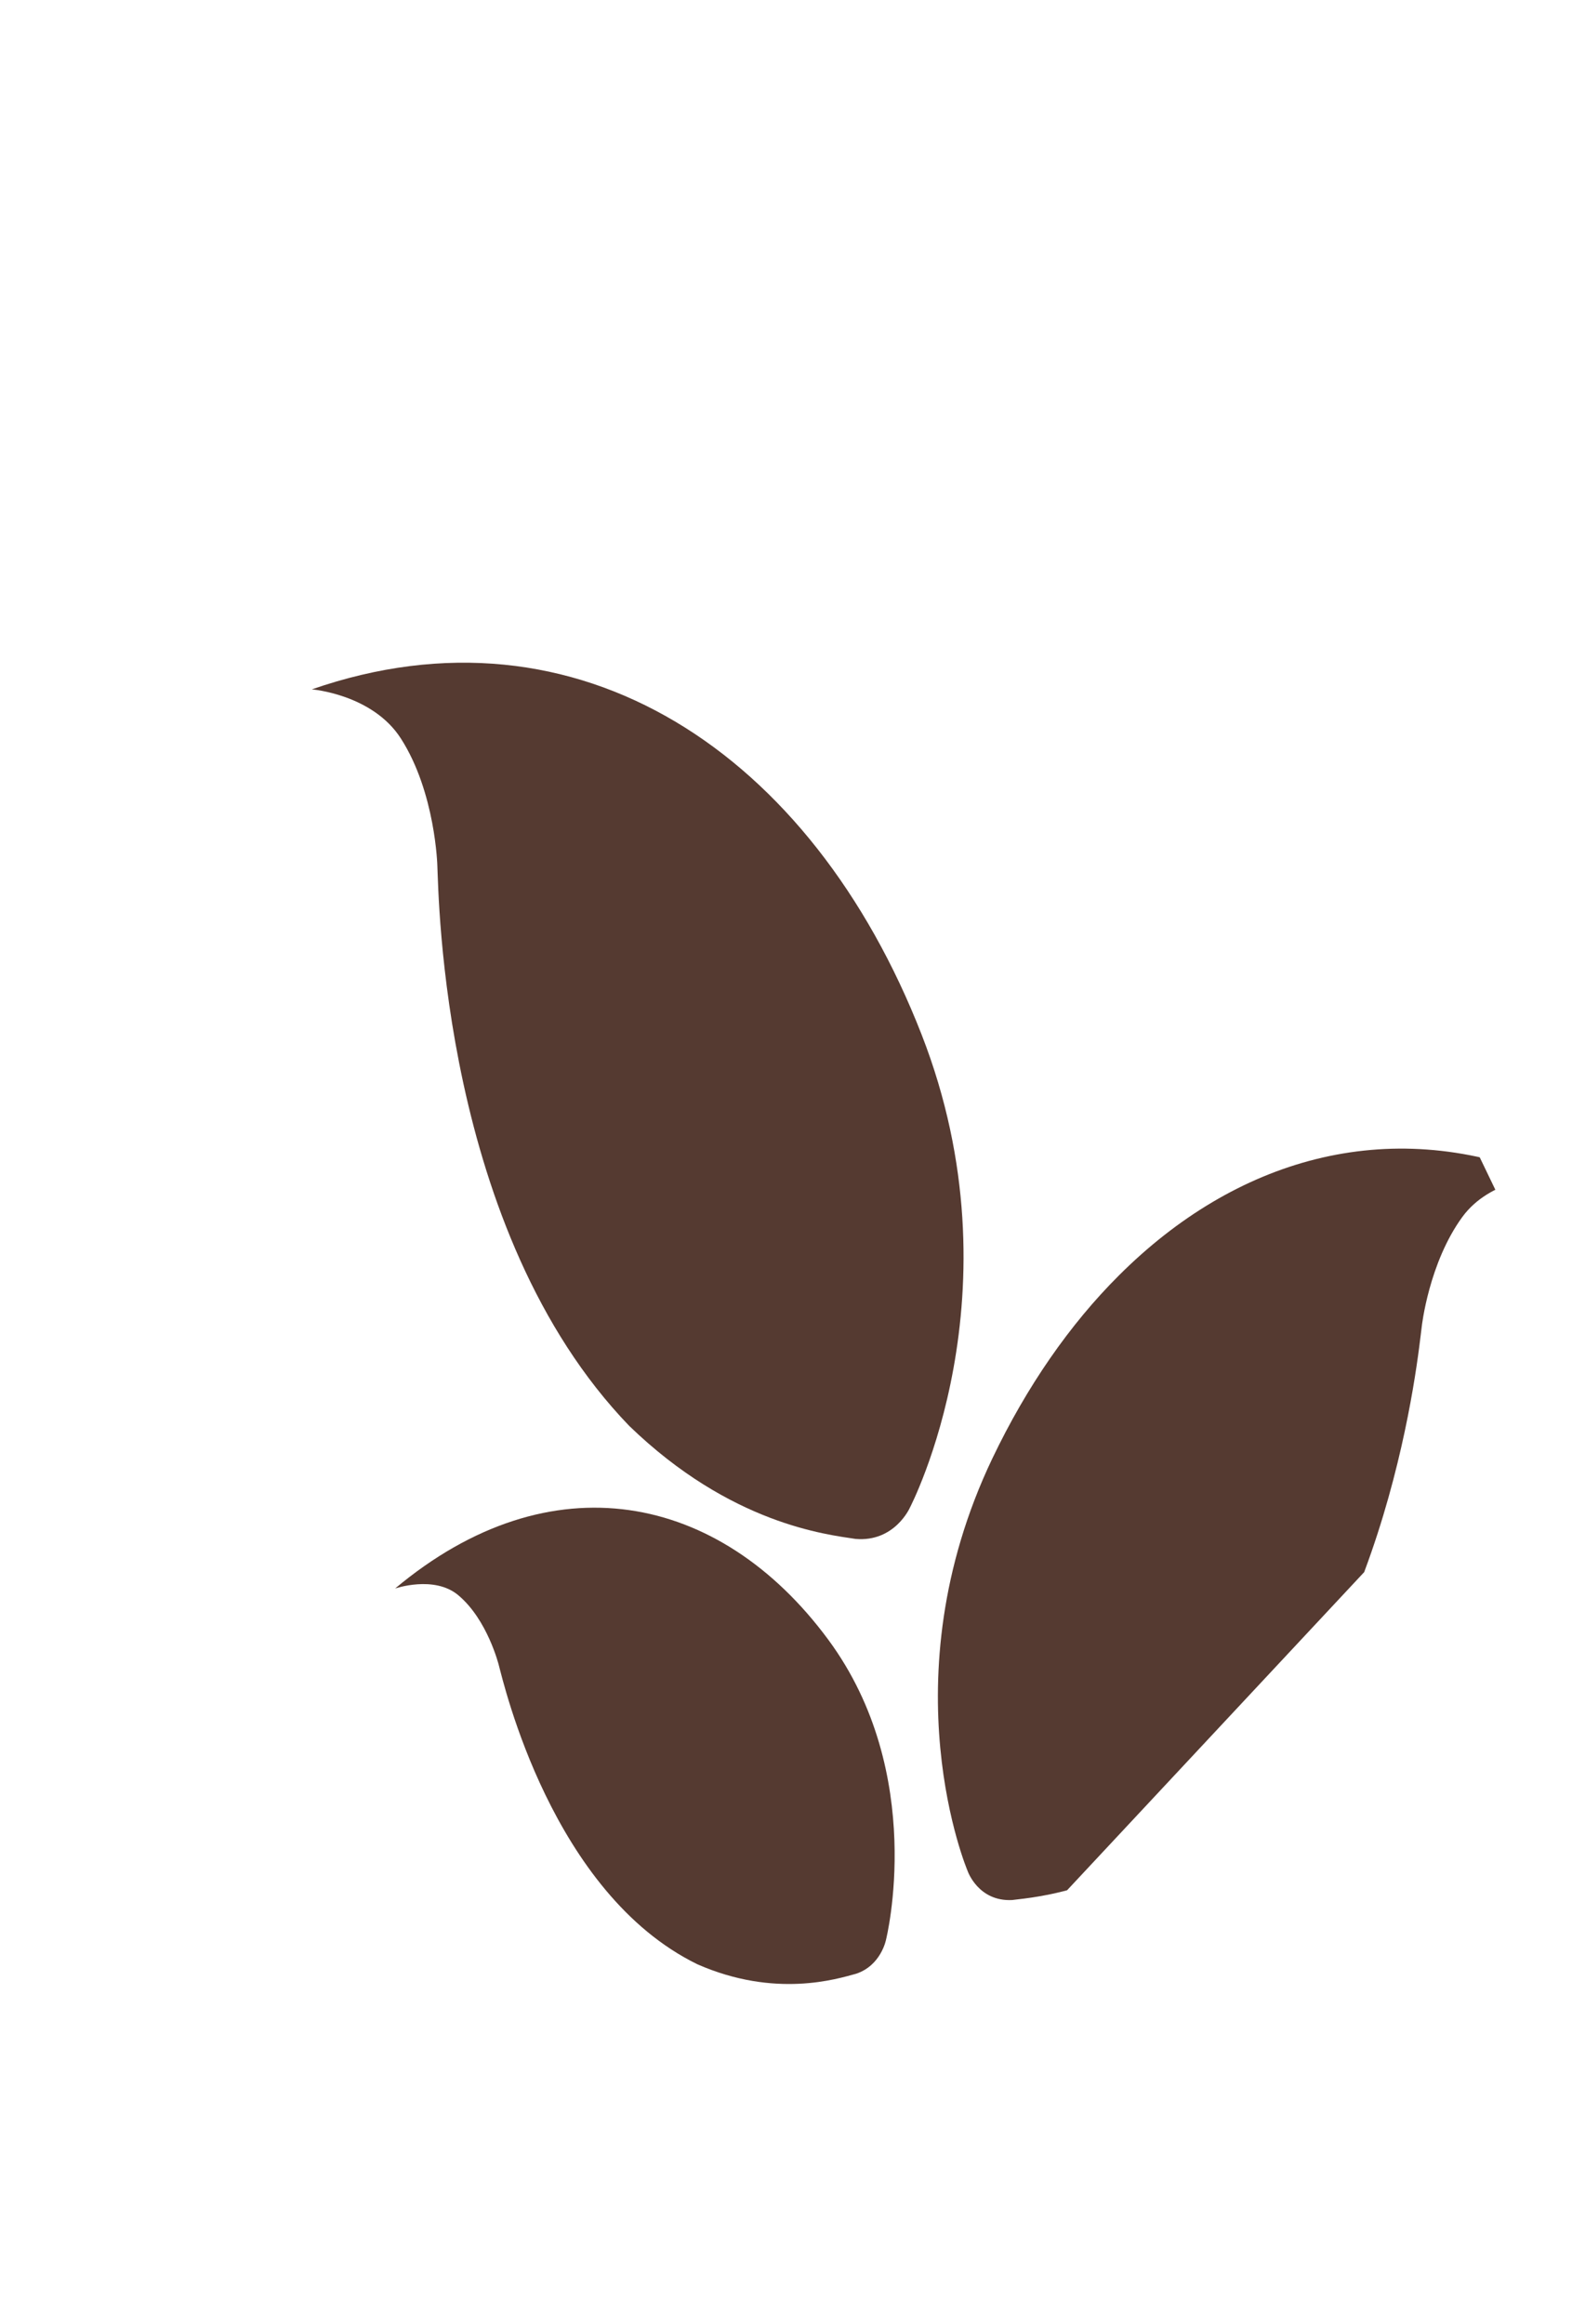 <svg width="67" height="99" viewBox="0 0 67 99" fill="none" xmlns="http://www.w3.org/2000/svg">
<g clip-path="url(#clip0_737_422)">
<path d="M17.089 31.464C18.562 33.765 18.64 36.882 18.64 36.882C18.702 38.125 18.82 52.447 26.816 60.739C31.155 64.937 35.248 65.368 36.464 65.556C38.126 65.699 38.775 64.235 38.775 64.235C38.775 64.235 43.579 55.081 39.278 44.067C34.592 32.07 24.637 25.426 13.291 29.366C13.291 29.366 15.878 29.571 17.089 31.464Z" fill="#553A31"/>
<path d="M42.295 62.128C37.778 71.586 41.245 79.712 41.245 79.712C41.245 79.712 41.698 81.011 43.137 80.939C44.197 80.807 47.755 80.562 51.799 77.032C59.295 70.058 60.452 57.583 60.597 56.505C60.597 56.505 60.895 53.795 62.331 51.834C63.512 50.225 65.754 50.129 65.754 50.129C59.096 47.473 52.647 49.383 47.69 54.331C45.594 56.418 43.76 59.063 42.295 62.128Z" fill="#553A31"/>
<path d="M19.53 67.952C20.78 68.995 21.259 70.933 21.259 70.933C21.466 71.694 23.523 80.646 29.722 83.675C33.047 85.136 35.692 84.295 36.487 84.079C37.559 83.724 37.764 82.624 37.764 82.624C37.764 82.624 39.535 75.574 35.297 69.842C30.675 63.587 23.466 62.121 16.84 67.668C16.84 67.668 18.503 67.094 19.53 67.952Z" fill="#553A31"/>
</g>
<defs>
<clipPath id="clip0_737_422">
<rect width="56.505" height="63.821" fill="white" transform="matrix(0.683 -0.731 0.434 0.901 0.717 41.284)"/>
</clipPath>
</defs>
</svg>
